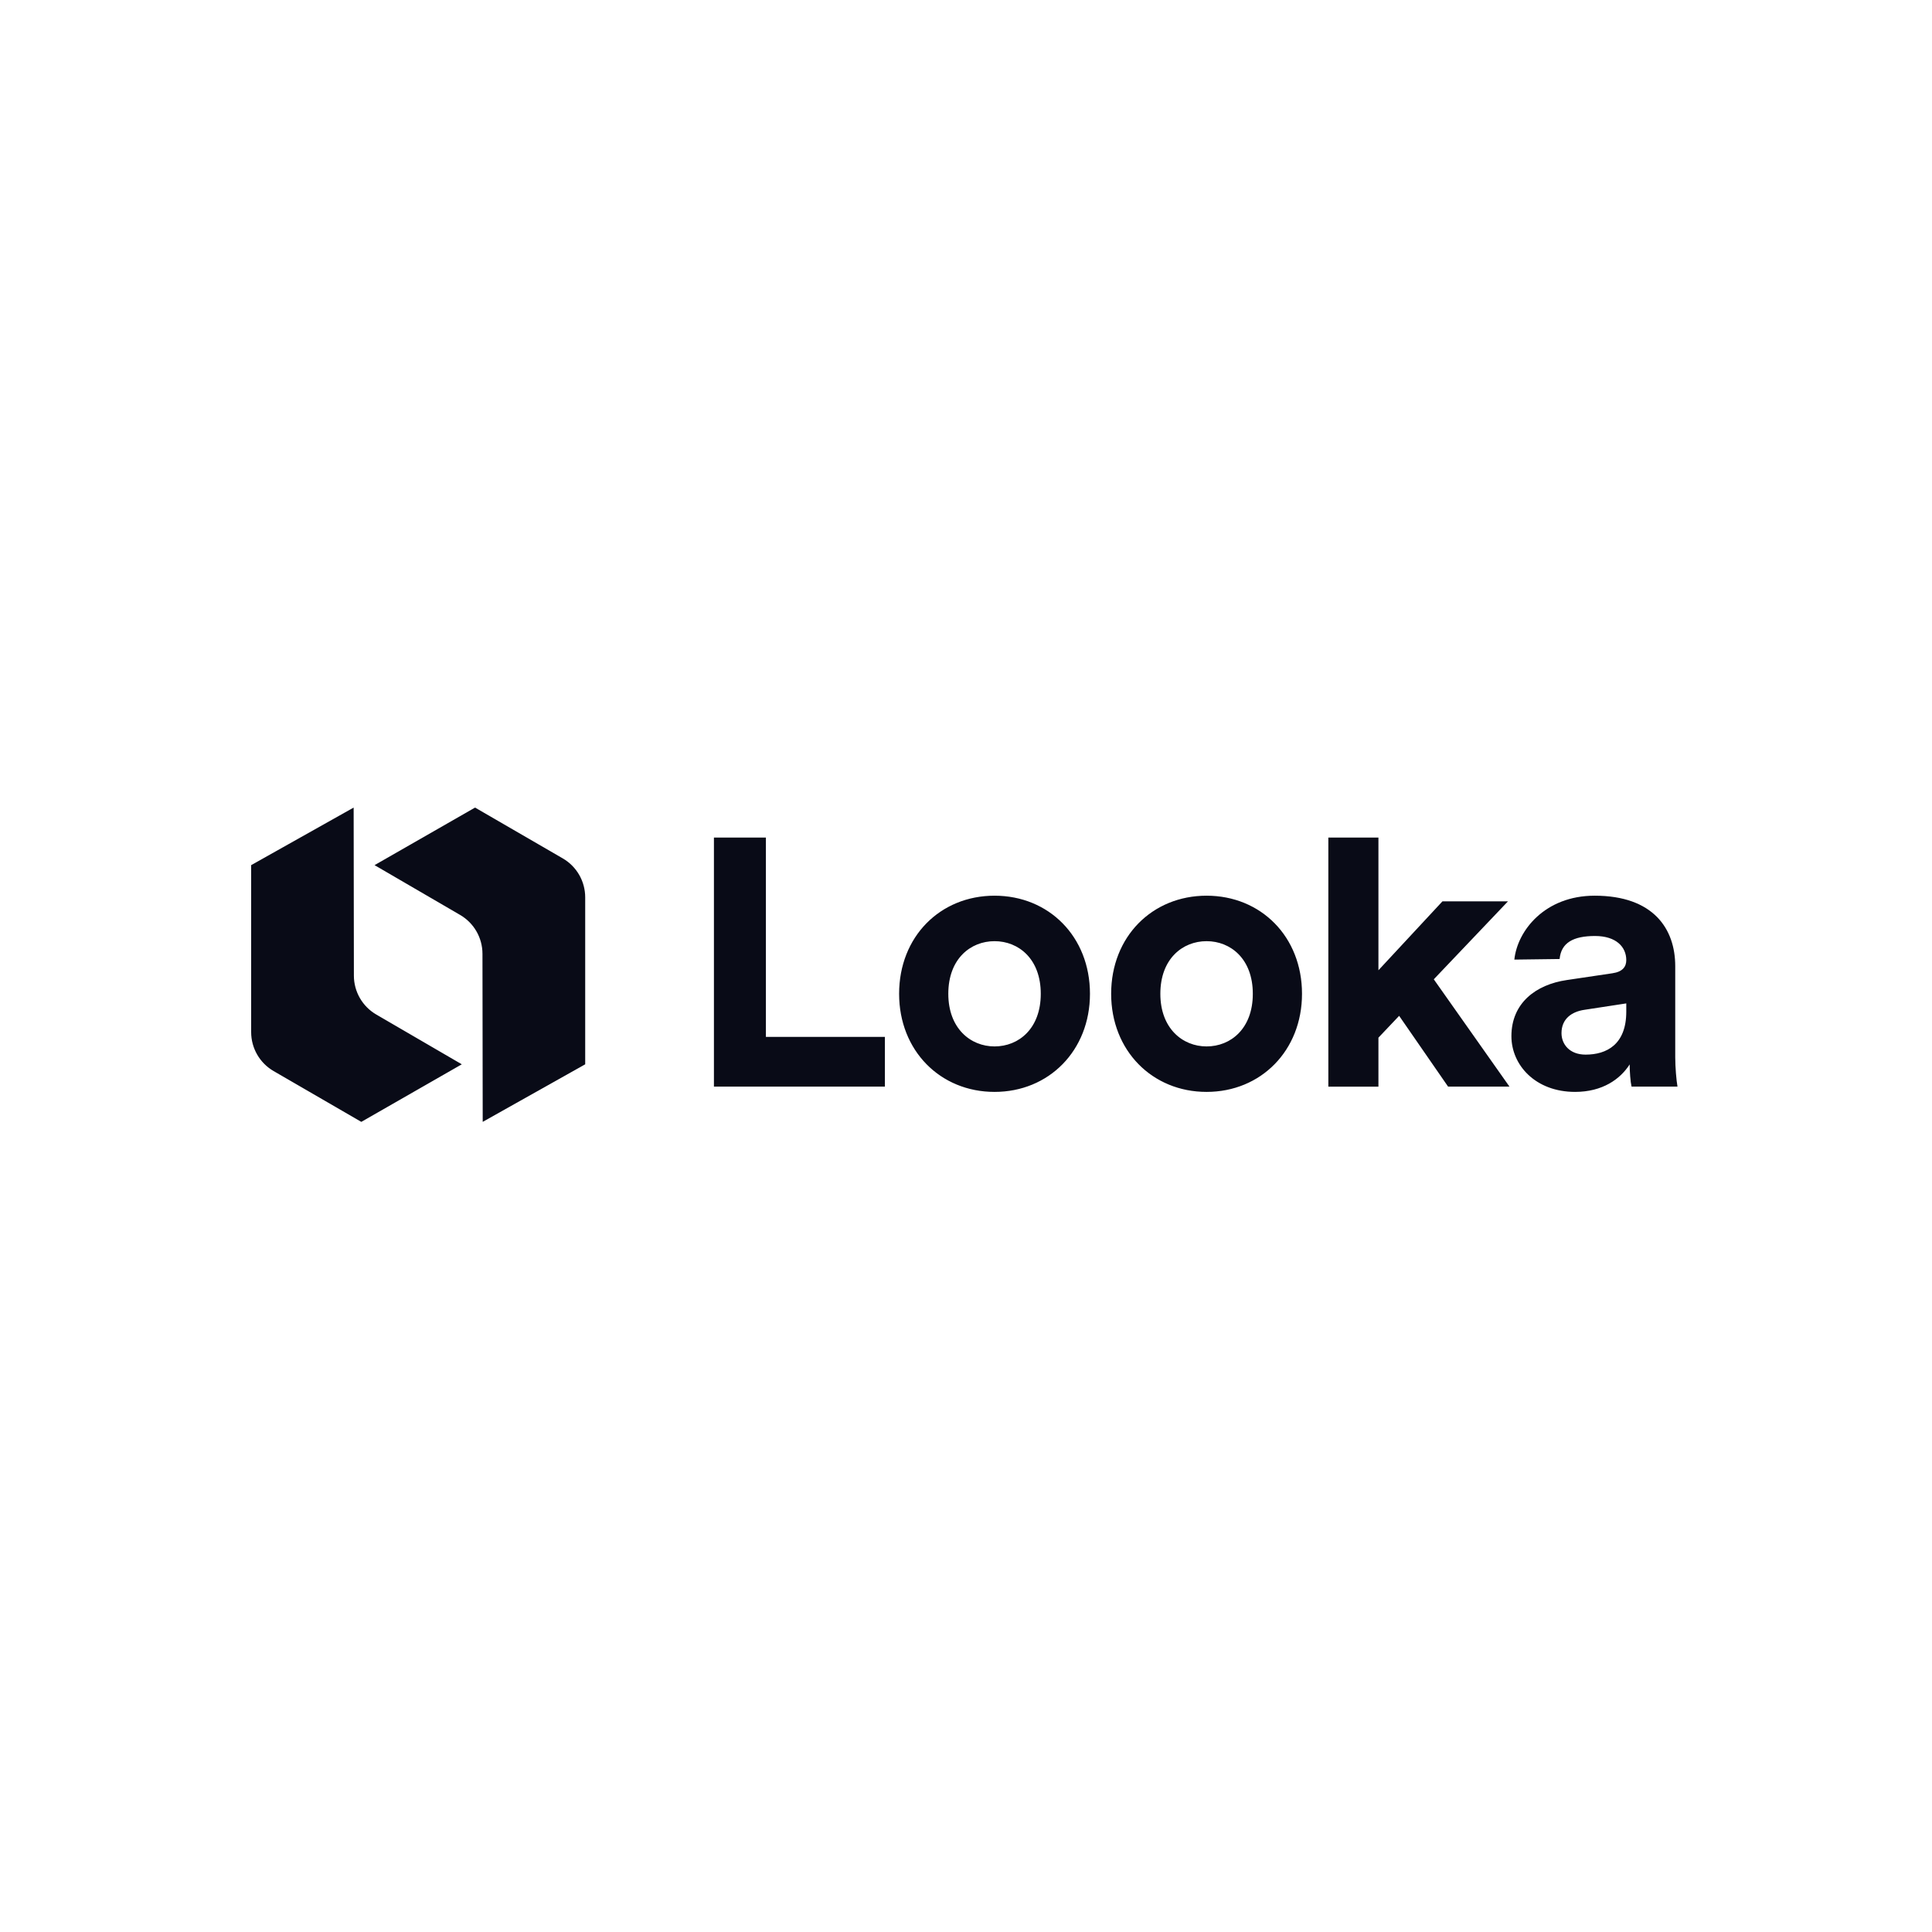 <svg width="500" height="500" viewBox="0 0 500 500" fill="none" xmlns="http://www.w3.org/2000/svg">
<rect width="500" height="500" fill="white"/>
<g clip-path="url(#clip0_56_6)">
<path d="M96.936 223.898L119.075 236.784C122.653 238.866 124.856 242.692 124.862 246.831L124.925 290.339L151.449 275.441V232.227C151.449 228.073 149.236 224.234 145.642 222.151L122.943 209L96.936 223.898Z" fill="#090B17"/>
<path d="M119.513 275.441L97.373 262.555C93.795 260.473 91.592 256.647 91.586 252.508L91.524 209L65 223.898V267.112C65 271.266 67.213 275.105 70.807 277.188L93.506 290.34L119.513 275.441ZM282.082 257.194C282.082 271.882 271.456 282.583 257.386 282.583C243.316 282.583 232.69 271.883 232.69 257.194C232.69 242.409 243.316 231.805 257.386 231.805C271.456 231.806 282.082 242.409 282.082 257.194ZM269.351 257.194C269.351 248.148 263.607 243.575 257.386 243.575C251.165 243.575 245.421 248.148 245.421 257.194C245.421 266.143 251.165 270.813 257.386 270.813C263.607 270.813 269.351 266.24 269.351 257.194ZM336.958 257.194C336.958 271.882 326.332 282.583 312.262 282.583C298.192 282.583 287.566 271.883 287.566 257.194C287.566 242.409 298.192 231.805 312.262 231.805C326.332 231.805 336.958 242.409 336.958 257.194ZM324.227 257.194C324.227 248.148 318.483 243.575 312.262 243.575C306.041 243.575 300.297 248.148 300.297 257.194C300.297 266.143 306.041 270.813 312.262 270.813C318.483 270.813 324.227 266.24 324.227 257.194ZM184.764 281.219V216.755H198.214V268.353H229.012V281.219H184.764ZM371.064 253.443L390.655 281.219H374.768L362.097 262.897L356.737 268.549V281.22H343.774V216.755H356.737V251.102L373.305 233.267H390.264L371.064 253.443ZM405.48 253.637L417.274 251.883C420.003 251.494 420.879 250.129 420.879 248.473C420.879 245.061 418.248 242.235 412.79 242.235C407.137 242.235 404.019 243.999 403.628 248.19L391.913 248.342C392.693 240.837 399.827 231.805 412.691 231.805C427.895 231.805 433.549 240.381 433.549 250.03V273.617C433.549 276.151 433.841 279.561 434.133 281.218H422.244C421.95 279.951 421.757 277.319 421.757 275.468C419.32 279.269 414.74 282.582 407.624 282.582C397.39 282.582 391.153 275.663 391.153 268.159C391.153 259.582 397.488 254.807 405.48 253.637ZM420.879 261.824V259.68L410.061 261.336C406.748 261.823 404.115 263.676 404.115 267.38C404.115 270.206 406.161 272.935 410.353 272.935C415.812 272.935 420.879 270.303 420.879 261.824Z" fill="#090B17"/>
</g>
<defs>
<clipPath id="clip0_56_6">
<rect width="369.134" height="81.339" fill="white" transform="translate(65 209)"/>
</clipPath>
</defs>
</svg>
